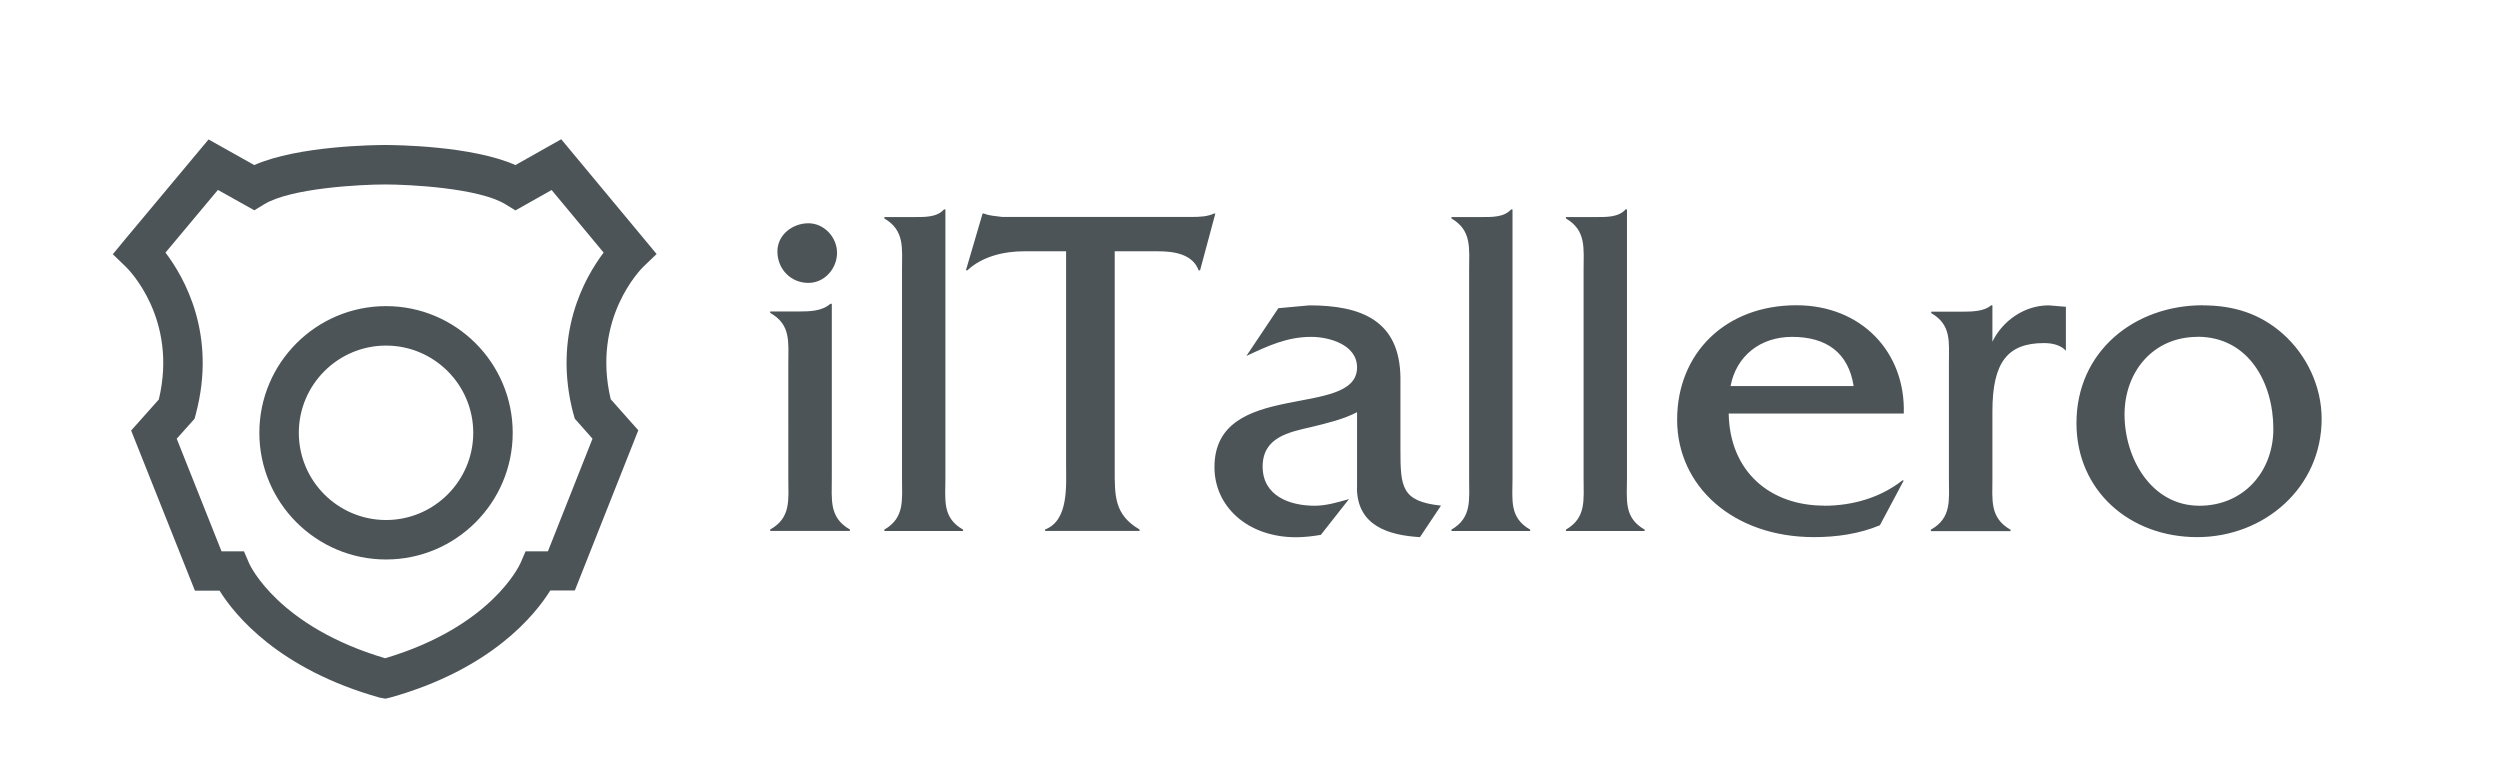 <svg xmlns="http://www.w3.org/2000/svg" id="Ebene_1" data-name="Ebene 1" viewBox="0 0 229.32 71.63"><defs><style>.cls-1{fill:#4c5457;stroke-width:0}</style></defs><path d="M76.17 27.87h.13v15.97c0 2.01-.26 3.63 1.66 4.73v.13h-7.31v-.13c1.93-1.09 1.66-2.71 1.66-4.73V33.38c0-2.01.26-3.59-1.66-4.68v-.13h2.67c1.01 0 2.1-.04 2.84-.7Zm-4.86-4.81c0-1.53 1.4-2.58 2.84-2.58s2.63 1.27 2.63 2.71-1.14 2.76-2.63 2.76c-1.62 0-2.84-1.27-2.84-2.89ZM86.59 19.21h.13v24.64c0 2.01-.31 3.63 1.62 4.73v.13h-7.22v-.13c1.88-1.09 1.62-2.71 1.62-4.73V24.77c0-2.01.26-3.63-1.62-4.73v-.13h2.67c1.01 0 2.14.04 2.8-.7ZM104.53 48.57v.13h-8.67v-.13c2.19-.83 1.93-4.03 1.93-6V23.05h-3.85c-1.88 0-3.85.48-5.21 1.75h-.13l1.53-5.21h.13c.53.22 1.09.22 1.66.31h17.42c.74 0 1.44-.04 2.01-.31h.13l-1.4 5.21h-.13c-.57-1.53-2.32-1.75-3.76-1.75h-3.94v19.96c0 2.49-.04 4.2 2.28 5.56ZM124.48 44.72v-6.91c-1.27.66-2.76 1.01-4.2 1.36-2.1.48-4.46.96-4.46 3.63s2.45 3.59 4.77 3.59c1.05 0 2.1-.31 3.15-.61l-2.58 3.28c-.74.13-1.53.22-2.28.22-4.42 0-7.48-2.8-7.48-6.43 0-8.14 13.08-4.38 13.08-9.15 0-2.1-2.58-2.8-4.2-2.8-2.23 0-3.98.83-5.95 1.75l2.93-4.38 2.84-.26c4.73 0 8.31 1.36 8.36 6.65v6.56c0 3.46.09 4.77 3.72 5.16l-1.93 2.89c-2.89-.17-5.78-1.05-5.78-4.55ZM138.61 19.21h.13v24.64c0 2.01-.31 3.63 1.62 4.73v.13h-7.22v-.13c1.88-1.09 1.62-2.71 1.62-4.73V24.77c0-2.01.26-3.63-1.62-4.73v-.13h2.67c1.01 0 2.14.04 2.8-.7ZM149.11 19.21h.13v24.64c0 2.01-.31 3.63 1.62 4.73v.13h-7.22v-.13c1.88-1.09 1.62-2.71 1.62-4.73V24.77c0-2.01.26-3.63-1.62-4.73v-.13h2.67c1.01 0 2.14.04 2.8-.7ZM167.32 46.39c2.62 0 5.16-.74 7.18-2.32h.13l-2.19 4.11c-1.88.79-3.98 1.09-6.04 1.09-7.44 0-12.56-4.68-12.56-10.77S158.26 28 164.78 28c5.95 0 10.02 4.29 9.85 9.93h-16.06c.09 5.34 3.81 8.45 8.75 8.45Zm-2.93-15.49c-2.93 0-5.12 1.75-5.65 4.51h11.29c-.48-3.06-2.49-4.51-5.65-4.51ZM182.63 28.01h.13v3.33c.96-1.97 2.98-3.33 5.16-3.33l1.58.13v4.03c-.48-.53-1.27-.7-2.01-.7-3.33 0-4.73 1.75-4.73 6.26v6.13c0 2.01-.26 3.63 1.66 4.73v.13h-7.31v-.13c1.93-1.09 1.66-2.71 1.66-4.73V33.4c0-2.01.26-3.59-1.62-4.68v-.13h2.8c1.01 0 2.06-.04 2.67-.57ZM202.06 28.01c2.8 0 5.21.74 7.31 2.58 2.23 1.97 3.59 4.86 3.59 7.83 0 6.3-5.25 10.85-11.42 10.85s-11.07-4.24-11.07-10.46c0-6.56 5.29-10.81 11.6-10.81Zm-.48 2.89c-4.07 0-6.7 3.19-6.7 7.13s2.41 8.36 6.87 8.36c4.03 0 6.78-3.11 6.78-7.05 0-4.24-2.28-8.45-6.96-8.45ZM35.41 47.7c-4.41 0-8-3.59-8-8s3.59-8 8-8 8 3.59 8 8-3.59 8-8 8m0-19.62c-6.41 0-11.62 5.21-11.62 11.62S29 51.32 35.41 51.32s11.62-5.21 11.62-11.62-5.21-11.62-11.62-11.62" class="cls-1"/><path d="m52.61 37.98.11.42 1.63 1.84-4.09 10.33h-2.05l-.47 1.09c-.11.24-2.7 5.83-12.41 8.72-9.77-2.89-12.38-8.48-12.48-8.71l-.47-1.1h-2.06l-4.11-10.33 1.64-1.83.11-.42c1.94-7.29-1.03-12.51-2.78-14.82l4.81-5.75 3.34 1.87.9-.55c2.43-1.49 8.84-1.82 11.1-1.82 2.25 0 8.62.33 11.04 1.82l.91.56 3.32-1.87 4.77 5.74c-1.74 2.3-4.7 7.52-2.77 14.81ZM35.29 63.83Zm16.16-51.04-4.17 2.35c-4.02-1.78-11.09-1.84-11.95-1.84s-7.97.06-12.01 1.84l-4.19-2.35-7.71 9.23-1.07 1.3 1.21 1.17c.2.19 4.78 4.74 3.01 12.15l-2.54 2.85 5.85 14.69h2.26c1.38 2.22 5.4 7.21 14.72 9.82h.03c.12.03.24.05.37.07.02 0 .05.01.07.01h.04c.07-.01.13-.03.2-.04.06-.01.13-.03.2-.05.02 0 .04-.02.05-.03v.02c9.29-2.61 13.28-7.6 14.66-9.82h2.25l5.82-14.69-2.53-2.85c-1.76-7.42 2.8-11.96 2.99-12.15l1.22-1.17-8.76-10.54Z" class="cls-1"/></svg>